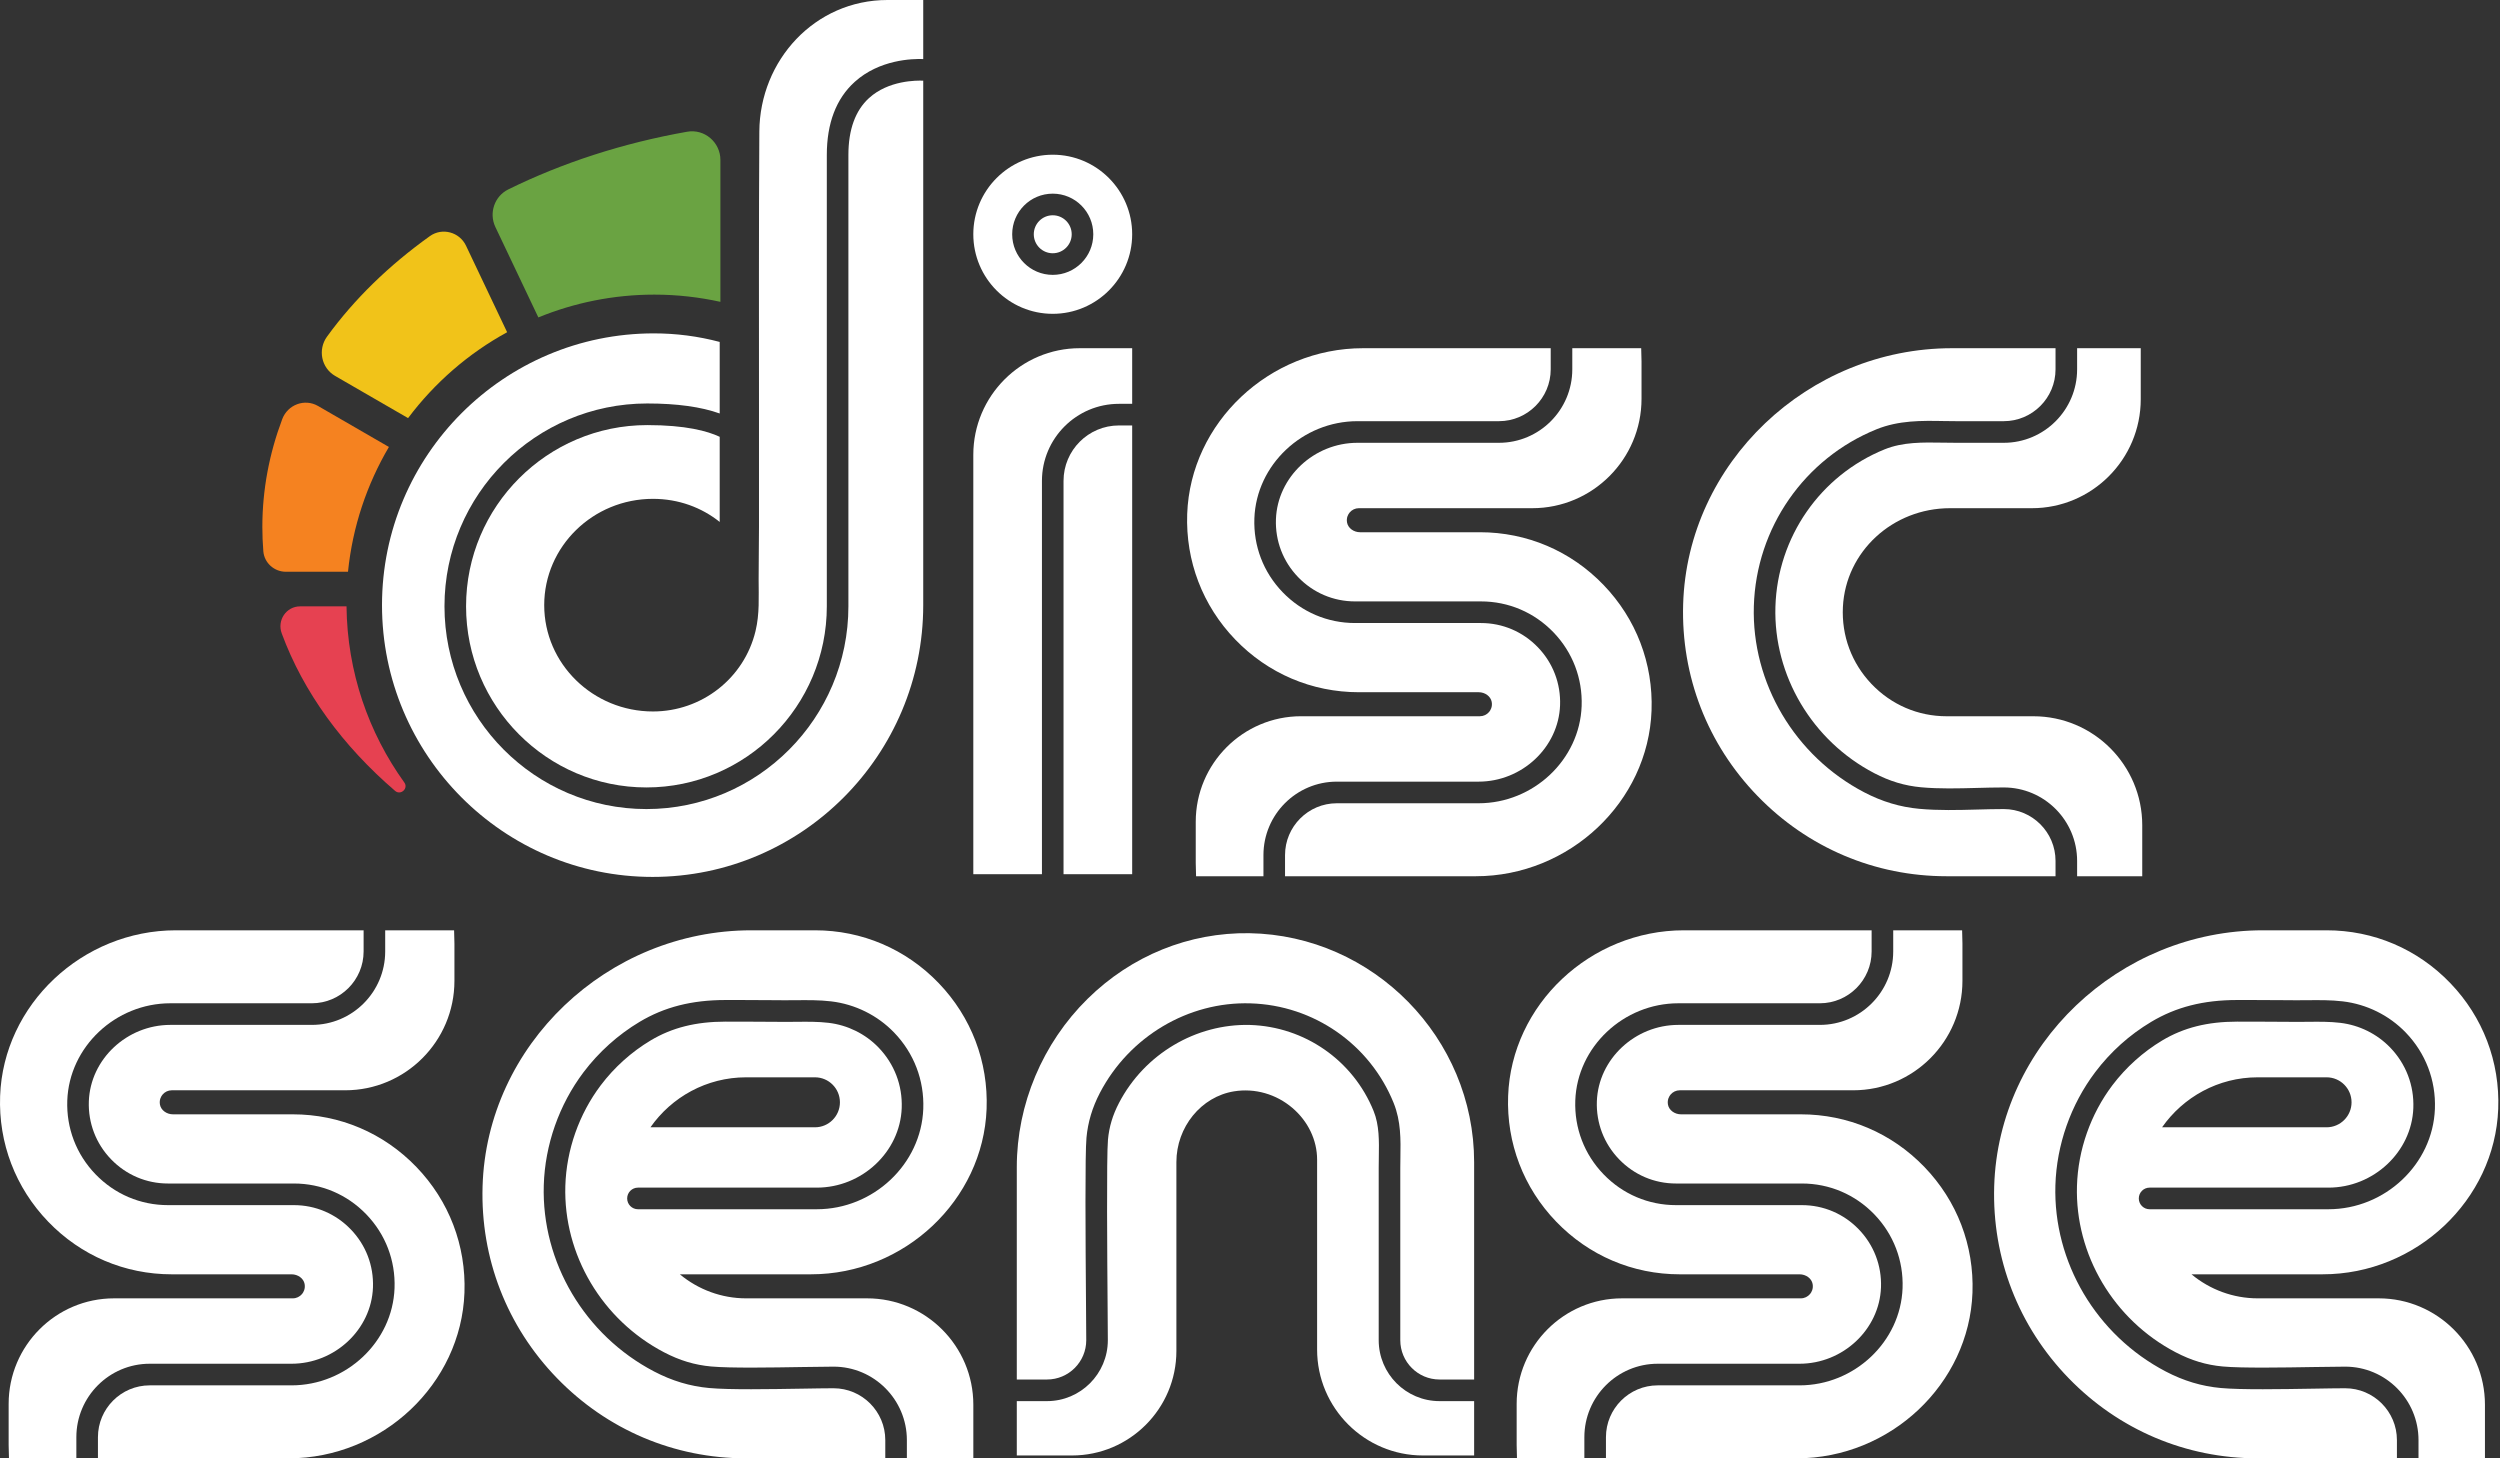<?xml version="1.0" encoding="UTF-8"?>
<svg xmlns="http://www.w3.org/2000/svg" width="216" height="126" viewBox="0 0 216 126" fill="none">
  <rect x="0" y="0" width="216" height="126" fill="#333333" stroke="none"/>
  <g clip-path="url(#clip0_7_414)">
    <path d="M30.067 49.4C30.461 45.497 31.705 41.843 33.602 38.618L27.481 35.078C26.321 34.408 24.856 34.96 24.384 36.216C23.268 39.184 22.667 42.307 22.667 45.535C22.667 46.238 22.696 46.935 22.752 47.628C22.833 48.634 23.69 49.4 24.698 49.4L30.067 49.4Z" fill="#F58220"></path>
    <path d="M35.258 36.125C37.542 33.081 40.461 30.541 43.816 28.704L40.263 21.227C39.702 20.047 38.207 19.64 37.144 20.399C33.604 22.929 30.597 25.855 28.256 29.082C27.44 30.207 27.758 31.788 28.96 32.483L35.258 36.125Z" fill="#F1C319"></path>
    <path d="M42.801 19.615L46.513 27.425C49.609 26.159 52.991 25.455 56.536 25.455C58.495 25.455 60.404 25.675 62.243 26.079V13.819C62.243 12.291 60.868 11.116 59.367 11.382C53.77 12.371 48.557 14.079 43.918 16.364C42.72 16.954 42.227 18.407 42.801 19.615Z" fill="#6AA342"></path>
    <path d="M29.939 52.389H25.935C24.733 52.389 23.923 53.593 24.34 54.723C26.215 59.809 29.604 64.439 34.138 68.334C34.617 68.746 35.305 68.124 34.936 67.611C31.845 63.314 30 58.065 29.939 52.389Z" fill="#E64151"></path>
    <path d="M75.082 8.474C73.9 9.553 73.302 11.204 73.302 13.383V52.382C73.302 62.043 65.474 69.903 55.852 69.903C46.23 69.903 38.403 62.043 38.403 52.382C38.403 42.72 46.262 34.86 55.922 34.86C58.49 34.86 60.584 35.153 62.182 35.725V29.543C60.3 29.046 58.418 28.804 56.484 28.804C43.538 28.804 33.005 39.338 33.005 52.285C33.005 65.232 43.494 75.766 56.386 75.766C69.278 75.766 79.767 65.232 79.767 52.285V6.971C79.208 6.945 76.769 6.933 75.082 8.474Z" fill="white"></path>
    <path d="M56.417 61.471C51.236 61.471 47.02 57.351 47.02 52.285C47.02 47.219 51.236 43.1 56.417 43.1C58.621 43.1 60.617 43.844 62.182 45.096V37.74C61.131 37.244 59.245 36.728 55.922 36.728C47.291 36.728 40.268 43.75 40.268 52.382C40.268 61.013 47.259 68.035 55.852 68.035C64.445 68.035 71.437 61.013 71.437 52.382V13.383C71.437 10.649 72.245 8.528 73.839 7.081C75.98 5.139 78.843 5.068 79.767 5.102V0H76.681C70.394 0 65.646 5.218 65.607 11.364C65.556 19.54 65.577 27.717 65.577 35.894V45.489C65.577 47.019 65.544 48.557 65.546 50.082C65.546 51.594 65.636 53.031 65.278 54.523C64.294 58.619 60.614 61.471 56.417 61.471Z" fill="white"></path>
    <path d="M96.673 34.891H97.82V30.085H93.287C88.218 30.085 84.094 34.216 84.094 39.294V75.529H90.024V41.55C90.024 37.879 93.007 34.891 96.673 34.891Z" fill="white"></path>
    <path d="M91.889 41.55V75.529H97.82V36.759H96.673C94.035 36.759 91.889 38.908 91.889 41.55Z" fill="white"></path>
    <path d="M90.957 21.881C91.862 21.881 92.595 21.147 92.595 20.241C92.595 19.334 91.862 18.6 90.957 18.6C90.052 18.6 89.319 19.334 89.319 20.241C89.319 21.147 90.052 21.881 90.957 21.881Z" fill="white"></path>
    <path d="M90.957 27.114C94.741 27.114 97.82 24.031 97.82 20.24C97.82 16.45 94.741 13.367 90.957 13.367C87.172 13.367 84.094 16.45 84.094 20.24C84.094 24.03 87.172 27.114 90.957 27.114ZM90.957 16.732C92.891 16.732 94.46 18.303 94.46 20.241C94.46 22.178 92.891 23.749 90.957 23.749C89.022 23.749 87.453 22.178 87.453 20.241C87.453 18.303 89.022 16.732 90.957 16.732Z" fill="white"></path>
    <path d="M109.162 73.88C109.162 70.38 112.004 67.534 115.499 67.534H127.747C131.5 67.534 134.66 64.573 134.79 60.934C134.857 59.058 134.178 57.28 132.876 55.928C131.572 54.575 129.824 53.83 127.953 53.83H117.078C114.696 53.83 112.471 52.882 110.814 51.161C109.157 49.441 108.292 47.179 108.378 44.791C108.544 40.159 112.539 36.39 117.284 36.39H129.51C131.975 36.39 133.981 34.381 133.981 31.912V30.085H117.766C109.673 30.085 102.858 36.508 102.574 44.403C102.429 48.471 103.903 52.327 106.727 55.258C109.553 58.192 113.345 59.808 117.403 59.808H127.758C128.312 59.808 128.795 60.166 128.883 60.641C128.962 61.069 128.779 61.368 128.663 61.507C128.464 61.746 128.173 61.883 127.865 61.883H112.416C107.396 61.883 103.312 65.974 103.312 71.002V74.558L103.34 75.707H109.162L109.162 73.88Z" fill="white"></path>
    <path d="M138.541 50.534C135.715 47.6 131.924 45.985 127.865 45.985H117.511C116.957 45.985 116.474 45.627 116.386 45.152C116.307 44.723 116.49 44.424 116.606 44.285C116.805 44.045 117.095 43.908 117.403 43.908H132.389C137.593 43.908 141.828 39.667 141.828 34.455V31.235L141.799 30.085H135.846V31.912C135.846 35.412 133.004 38.258 129.51 38.258H117.284C113.531 38.258 110.372 41.219 110.241 44.859C110.174 46.735 110.854 48.512 112.156 49.864C113.459 51.217 115.207 51.962 117.078 51.962H127.953C130.334 51.962 132.559 52.91 134.218 54.631C135.874 56.352 136.74 58.614 136.654 61.002C136.488 65.633 132.492 69.402 127.747 69.402H115.499C113.033 69.402 111.027 71.411 111.027 73.88V75.707H127.502C135.596 75.707 142.411 69.284 142.694 61.39C142.84 57.321 141.365 53.465 138.541 50.534Z" fill="white"></path>
    <path d="M177.598 74.381C177.598 71.912 175.592 69.903 173.126 69.903C172.363 69.903 171.594 69.924 170.823 69.945C169.182 69.99 167.487 70.035 165.817 69.881C164.169 69.73 162.615 69.263 161.064 68.454C155.076 65.327 151.334 59.012 151.532 52.367C151.732 45.614 155.893 39.618 162.133 37.09C164.054 36.313 166.024 36.343 167.93 36.378C168.301 36.383 168.672 36.39 169.042 36.39H173.126C175.592 36.39 177.598 34.381 177.598 31.912V30.085H168.651C156.205 30.085 145.786 40.008 145.424 52.205C145.24 58.423 147.522 64.308 151.853 68.775C156.186 73.245 161.987 75.707 168.189 75.707H177.598V74.381Z" fill="white"></path>
    <path d="M175.688 61.885H168.189C165.713 61.885 163.406 60.891 161.692 59.089C159.98 57.288 159.104 54.927 159.227 52.443C159.463 47.657 163.528 43.908 168.483 43.908H175.559C180.743 43.908 184.96 39.684 184.96 34.492V30.085H179.463V31.912C179.463 35.412 176.621 38.258 173.126 38.258H169.042C168.662 38.258 168.28 38.252 167.899 38.246C166.101 38.216 164.403 38.187 162.833 38.823C157.278 41.072 153.574 46.411 153.396 52.423C153.22 58.357 156.568 64 161.927 66.798C163.276 67.502 164.567 67.891 165.987 68.021C167.547 68.165 169.187 68.12 170.773 68.078C171.561 68.057 172.346 68.036 173.127 68.036C176.621 68.036 179.463 70.882 179.463 74.382V75.708H185.09V71.3C185.09 66.109 180.872 61.885 175.688 61.885Z" fill="white"></path>
    <path d="M6.597 124.173C6.597 120.674 9.439 117.827 12.934 117.827H25.182C28.935 117.827 32.095 114.866 32.225 111.226C32.292 109.35 31.613 107.573 30.311 106.222C29.007 104.868 27.259 104.123 25.388 104.123H14.514C12.132 104.123 9.907 103.175 8.249 101.454C6.592 99.733 5.727 97.471 5.813 95.084C5.979 90.452 9.974 86.683 14.719 86.683H26.945C29.41 86.683 31.416 84.674 31.416 82.205V80.378H15.201C7.107 80.378 0.293 86.801 0.01 94.696C-0.137 98.764 1.338 102.619 4.162 105.551C6.987 108.485 10.78 110.101 14.838 110.101H25.193C25.746 110.101 26.23 110.458 26.318 110.933C26.397 111.362 26.213 111.661 26.098 111.801C25.899 112.039 25.609 112.177 25.3 112.177H9.851C4.831 112.177 0.747 116.267 0.747 121.295V124.85L0.775 126H6.597L6.597 124.173Z" fill="white"></path>
    <path d="M35.976 100.827C33.15 97.893 29.359 96.278 25.301 96.278H14.946C14.393 96.278 13.909 95.919 13.821 95.445C13.742 95.016 13.925 94.717 14.041 94.578C14.239 94.338 14.53 94.201 14.838 94.201H29.824C35.028 94.201 39.263 89.96 39.263 84.748V81.527L39.234 80.378H33.281V82.205C33.281 85.705 30.439 88.551 26.945 88.551H14.719C10.966 88.551 7.807 91.512 7.676 95.151C7.609 97.027 8.289 98.805 9.591 100.157C10.894 101.51 12.643 102.255 14.514 102.255H25.388C27.77 102.255 29.995 103.203 31.653 104.924C33.309 106.644 34.175 108.906 34.089 111.294C33.923 115.926 29.927 119.695 25.182 119.695H12.934C10.468 119.695 8.462 121.704 8.462 124.173V126H24.937C33.031 126 39.846 119.577 40.129 111.683C40.275 107.614 38.8 103.758 35.976 100.827Z" fill="white"></path>
    <path d="M166.269 100.827C163.443 97.893 159.651 96.278 155.593 96.278H145.238C144.685 96.278 144.201 95.919 144.113 95.445C144.034 95.016 144.218 94.717 144.333 94.578C144.532 94.338 144.823 94.201 145.131 94.201H160.116C165.321 94.201 169.555 89.96 169.555 84.748V81.527L169.527 80.378H163.574V82.205C163.574 85.705 160.731 88.551 157.237 88.551H145.012C141.259 88.551 138.099 91.512 137.969 95.151C137.902 97.027 138.582 98.805 139.884 100.157C141.187 101.51 142.935 102.255 144.806 102.255H155.68C158.062 102.255 160.286 103.203 161.945 104.924C163.601 106.644 164.467 108.906 164.382 111.294C164.216 115.926 160.22 119.695 155.475 119.695H143.226C140.76 119.695 138.754 121.704 138.754 124.173V126H155.23C163.323 126 170.138 119.577 170.422 111.683C170.568 107.614 169.093 103.758 166.269 100.827Z" fill="white"></path>
    <path d="M136.889 124.173C136.889 120.674 139.732 117.827 143.226 117.827H155.475C159.228 117.827 162.387 114.866 162.518 111.226C162.585 109.35 161.904 107.573 160.603 106.221C159.299 104.868 157.551 104.123 155.68 104.123H144.806C142.424 104.123 140.2 103.175 138.542 101.454C136.885 99.733 136.019 97.471 136.105 95.084C136.271 90.452 140.267 86.683 145.012 86.683H157.236C159.703 86.683 161.708 84.674 161.708 82.205V80.378H145.494C137.4 80.378 130.585 86.8 130.302 94.696C130.156 98.764 131.631 102.62 134.455 105.551C137.281 108.485 141.072 110.101 145.131 110.101H155.485C156.039 110.101 156.522 110.458 156.61 110.933C156.689 111.362 156.506 111.661 156.39 111.8C156.191 112.039 155.901 112.177 155.592 112.177H140.143C135.123 112.177 131.039 116.267 131.039 121.295V124.85L131.067 126H136.889L136.889 124.173Z" fill="white"></path>
    <path d="M90.464 119.189C92.332 119.189 93.852 117.666 93.852 115.794C93.852 115.375 93.844 114.393 93.834 113.097C93.784 106.682 93.741 99.719 93.871 98.301C93.994 96.958 94.373 95.689 95.03 94.426C97.56 89.567 102.661 86.522 108.046 86.69C113.513 86.852 118.366 90.231 120.412 95.298C121.047 96.871 121.02 98.468 120.995 100.013C120.99 100.309 120.985 100.605 120.985 100.901V115.794C120.985 117.666 122.504 119.189 124.373 119.189H127.365V100.413C127.365 89.684 118.654 80.809 107.947 80.628C102.75 80.551 97.769 82.554 93.964 86.302C90.079 90.127 87.851 95.425 87.851 100.836V119.189H90.464Z" fill="white"></path>
    <path d="M124.373 121.057C121.476 121.057 119.12 118.696 119.12 115.794V100.901C119.12 100.595 119.125 100.288 119.13 99.982C119.153 98.561 119.176 97.219 118.682 95.998C116.914 91.618 112.718 88.697 107.991 88.556C103.339 88.439 98.886 91.06 96.684 95.289C96.133 96.347 95.829 97.359 95.728 98.471C95.596 99.916 95.666 108.808 95.699 113.082C95.709 114.386 95.717 115.372 95.717 115.794C95.717 118.696 93.36 121.057 90.464 121.057H87.851V125.753H92.624C97.596 125.753 101.64 121.702 101.64 116.723V100.406C101.64 97.375 103.784 94.747 106.626 94.291C108.423 94.002 110.261 94.527 111.668 95.729C113.022 96.885 113.798 98.511 113.798 100.19V116.599C113.798 121.646 117.899 125.753 122.938 125.753H127.365V121.056L124.373 121.057Z" fill="white"></path>
    <path d="M74.919 112.177H64.459C62.353 112.177 60.334 111.426 58.739 110.1H70.077C78.142 110.1 84.944 103.691 85.242 95.812C85.395 91.737 83.924 87.876 81.1 84.938C78.273 81.997 74.478 80.378 70.414 80.378H64.92C52.474 80.378 42.055 90.302 41.694 102.499C41.509 108.717 43.793 114.602 48.123 119.069C52.455 123.539 58.257 126 64.459 126H76.489V124.424C76.489 121.954 74.483 119.945 72.018 119.945C71.345 119.945 70.395 119.962 69.323 119.98C66.519 120.026 63.028 120.087 61.267 119.924C59.618 119.773 58.064 119.306 56.515 118.496C50.526 115.369 46.784 109.055 46.982 102.41C47.085 98.911 48.305 95.442 50.419 92.639C51.727 90.905 53.401 89.4 55.259 88.29C57.407 87.005 59.764 86.405 62.673 86.401L64.219 86.402C65.062 86.404 65.906 86.41 66.75 86.415L67.759 86.422C68.103 86.425 68.449 86.421 68.794 86.417C69.779 86.41 70.795 86.397 71.812 86.518C73.882 86.764 75.814 87.72 77.251 89.211C78.97 90.993 79.865 93.337 79.771 95.809C79.591 100.589 75.463 104.479 70.568 104.479H55.12C54.605 104.479 54.187 104.061 54.187 103.545C54.187 103.03 54.605 102.611 55.12 102.611H70.568C74.472 102.611 77.765 99.528 77.908 95.739C77.982 93.779 77.272 91.922 75.909 90.508C74.77 89.326 73.237 88.568 71.593 88.373C70.693 88.265 69.777 88.274 68.813 88.285C68.455 88.289 68.097 88.293 67.746 88.29L66.737 88.284C65.896 88.278 65.054 88.272 64.214 88.27L62.676 88.269C60.116 88.272 58.063 88.789 56.215 89.894C54.562 90.882 53.072 92.222 51.907 93.766C50.025 96.261 48.938 99.35 48.845 102.465C48.67 108.399 52.018 114.042 57.377 116.84C58.725 117.544 60.016 117.933 61.438 118.064C63.097 118.216 66.678 118.156 69.292 118.112C70.376 118.094 71.338 118.078 72.018 118.078C75.512 118.078 78.354 120.924 78.354 124.424V126H84.096V121.368C84.096 116.3 79.979 112.177 74.919 112.177ZM64.459 93.08H70.414C71.603 93.08 72.57 94.049 72.57 95.24C72.57 96.43 71.603 97.398 70.414 97.398H56.199C58.026 94.791 61.045 93.08 64.459 93.08Z" fill="white"></path>
    <path d="M205.524 112.177H195.064C192.957 112.177 190.938 111.426 189.344 110.1H200.682C208.746 110.1 215.549 103.691 215.846 95.812C216 91.737 214.529 87.876 211.704 84.938C208.878 81.997 205.083 80.378 201.018 80.378H195.524C183.079 80.378 172.66 90.302 172.298 102.499C172.114 108.717 174.397 114.602 178.727 119.069C183.059 123.539 188.861 126 195.064 126H207.094V124.424C207.094 121.954 205.088 119.945 202.622 119.945C201.95 119.945 200.999 119.962 199.928 119.98C197.124 120.026 193.633 120.087 191.872 119.924C190.223 119.773 188.668 119.306 187.119 118.496C181.131 115.369 177.389 109.055 177.586 102.41C177.69 98.911 178.91 95.442 181.023 92.639C182.352 90.879 183.98 89.416 185.863 88.29C188.012 87.005 190.368 86.405 193.278 86.401L194.823 86.402C195.666 86.404 196.511 86.41 197.354 86.415L198.363 86.422C198.704 86.426 199.053 86.421 199.399 86.417C200.381 86.409 201.399 86.397 202.416 86.518C204.487 86.764 206.418 87.72 207.856 89.211C209.574 90.993 210.469 93.337 210.376 95.809C210.195 100.589 206.067 104.479 201.173 104.479H185.724C185.209 104.479 184.792 104.061 184.792 103.545C184.792 103.03 185.209 102.611 185.724 102.611H201.173C205.077 102.611 208.369 99.528 208.512 95.739C208.586 93.779 207.877 91.922 206.514 90.508C205.374 89.326 203.841 88.568 202.197 88.373C201.298 88.265 200.385 88.274 199.417 88.285C199.062 88.289 198.705 88.294 198.351 88.29L197.341 88.284C196.5 88.278 195.659 88.272 194.818 88.27L193.281 88.269C190.721 88.272 188.668 88.789 186.819 89.894C185.167 90.882 183.678 92.221 182.511 93.766C180.629 96.261 179.542 99.35 179.45 102.465C179.274 108.399 182.623 114.042 187.982 116.84C189.33 117.544 190.62 117.933 192.042 118.064C193.701 118.216 197.282 118.156 199.896 118.112C200.98 118.094 201.942 118.078 202.622 118.078C206.117 118.078 208.959 120.924 208.959 124.424V126H214.7V121.368C214.7 116.3 210.584 112.177 205.524 112.177ZM195.064 93.08H201.018C202.207 93.08 203.174 94.049 203.174 95.24C203.174 96.43 202.207 97.398 201.018 97.398H186.803C188.631 94.791 191.649 93.08 195.064 93.08Z" fill="white"></path>
  </g>
  <defs>
    <clipPath id="clip0_7_414">
      <rect width="216" height="126" fill="white"></rect>
    </clipPath>
  </defs>
</svg>
